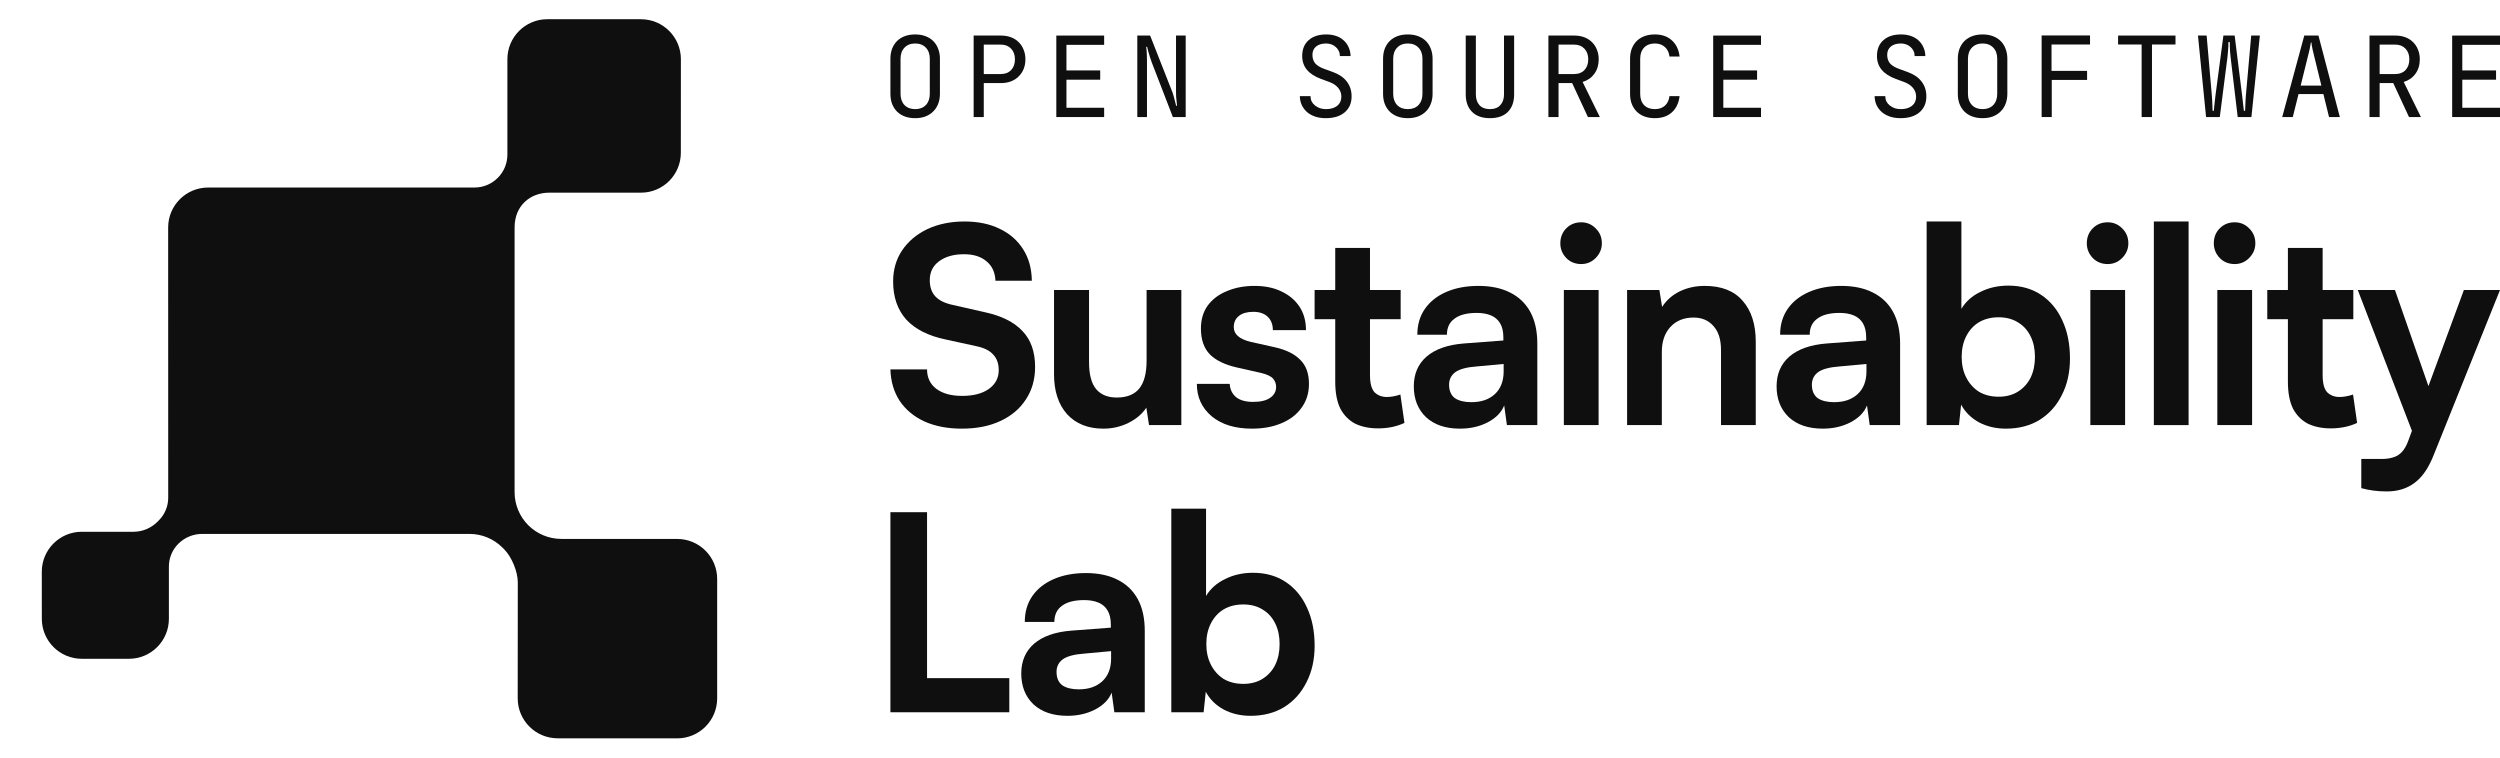 <svg width="231" height="70" viewBox="0 0 231 70" fill="none" xmlns="http://www.w3.org/2000/svg">
<path d="M48.813 48.531C49.623 49.34 50.721 49.795 51.866 49.795L62.576 49.799C64.614 49.8 66.266 51.452 66.266 53.491V64.532C66.266 66.572 64.612 68.225 62.572 68.224L51.526 68.219C49.487 68.218 47.834 66.563 47.836 64.524L47.844 53.799C47.844 52.816 47.275 51.442 46.58 50.747L46.43 50.598C45.62 49.788 44.523 49.333 43.378 49.333H18.682C17.854 49.333 17.06 49.662 16.475 50.248C15.918 50.804 15.605 51.559 15.605 52.346V57.181C15.605 59.219 13.952 60.872 11.914 60.872H7.557C5.519 60.872 3.867 59.221 3.865 57.183L3.862 52.831C3.86 50.791 5.514 49.136 7.554 49.136H12.324C13.156 49.136 13.954 48.806 14.542 48.218L14.677 48.083C15.232 47.528 15.543 46.776 15.543 45.992L15.538 21.021C15.537 18.982 17.19 17.328 19.229 17.328H43.84C45.521 17.328 46.883 15.966 46.883 14.286V5.467C46.883 3.427 48.536 1.774 50.576 1.775L59.223 1.777C61.263 1.777 62.915 3.431 62.914 5.47L62.91 14.117C62.91 16.151 61.264 17.801 59.229 17.802C58.874 17.802 58.504 17.802 58.123 17.802H50.753C48.984 17.802 47.549 19.01 47.549 21.007V45.478C47.549 46.623 48.004 47.721 48.813 48.531Z" fill="#0F0F0F"/>
<path d="M226.581 10.815V3.286H231V4.144H227.517V6.507H230.636V7.364H227.517V9.957H231V10.815H226.581Z" fill="#0F0F0F"/>
<path d="M218.942 3.286H221.333C221.673 3.286 221.982 3.339 222.259 3.443C222.536 3.548 222.772 3.698 222.966 3.893C223.167 4.088 223.32 4.322 223.424 4.593C223.534 4.858 223.59 5.154 223.59 5.482C223.59 6.005 223.455 6.451 223.184 6.82C222.921 7.183 222.56 7.434 222.103 7.573L223.694 10.815H222.592L221.136 7.678H219.878V10.815H218.942V3.286ZM219.878 6.841H221.333C221.729 6.841 222.041 6.719 222.269 6.475C222.505 6.224 222.623 5.893 222.623 5.482C222.623 5.071 222.505 4.743 222.269 4.499C222.034 4.248 221.722 4.123 221.333 4.123H219.878V6.841Z" fill="#0F0F0F"/>
<path d="M212.915 3.286H214.225L216.201 10.815H215.202L214.682 8.692H212.384L211.854 10.815H210.877L212.915 3.286ZM212.582 7.908H214.495L213.767 4.928C213.733 4.782 213.702 4.649 213.674 4.531C213.646 4.405 213.625 4.294 213.611 4.196C213.598 4.091 213.584 3.997 213.57 3.914H213.528C213.514 3.997 213.497 4.091 213.476 4.196C213.462 4.294 213.442 4.405 213.414 4.531C213.386 4.649 213.355 4.782 213.32 4.928L212.582 7.908Z" fill="#0F0F0F"/>
<path d="M203.893 3.286L204.371 8.786C204.385 8.919 204.395 9.068 204.402 9.236C204.409 9.403 204.416 9.56 204.423 9.706C204.43 9.881 204.437 10.058 204.444 10.239H204.558C204.572 10.058 204.589 9.881 204.61 9.706C204.624 9.56 204.641 9.403 204.662 9.236C204.683 9.068 204.7 8.919 204.714 8.786L205.442 3.286H206.482L207.168 8.786C207.182 8.912 207.2 9.058 207.22 9.225C207.241 9.393 207.258 9.553 207.272 9.706C207.293 9.881 207.314 10.058 207.335 10.239H207.449C207.456 10.058 207.463 9.881 207.47 9.706C207.477 9.56 207.484 9.403 207.491 9.236C207.498 9.068 207.508 8.919 207.522 8.786L208.011 3.286H208.811L208.031 10.815H206.763L206.108 5.283C206.087 5.081 206.07 4.897 206.056 4.729C206.049 4.555 206.042 4.409 206.035 4.29C206.035 4.144 206.035 4.011 206.035 3.893H205.9C205.9 4.011 205.9 4.144 205.9 4.29C205.893 4.409 205.882 4.555 205.869 4.729C205.862 4.897 205.844 5.081 205.817 5.283L205.109 10.815H203.841L203.092 3.286H203.893Z" fill="#0F0F0F"/>
<path d="M195.713 3.286H201.016V4.112H198.843V10.815H197.886V4.112H195.713V3.286Z" fill="#0F0F0F"/>
<path d="M188.646 3.276H193.118V4.112H189.561V6.549H192.847V7.385H189.582V10.815H188.646V3.276Z" fill="#0F0F0F"/>
<path d="M181.839 8.671C181.839 9.103 181.961 9.448 182.203 9.706C182.446 9.957 182.775 10.083 183.191 10.083C183.607 10.083 183.936 9.957 184.179 9.706C184.422 9.448 184.543 9.103 184.543 8.671V5.43C184.543 4.998 184.422 4.656 184.179 4.405C183.936 4.147 183.607 4.018 183.191 4.018C182.775 4.018 182.446 4.147 182.203 4.405C181.961 4.656 181.839 4.998 181.839 5.43V8.671ZM180.903 5.43C180.903 5.088 180.955 4.778 181.059 4.499C181.17 4.22 181.323 3.983 181.517 3.788C181.718 3.593 181.957 3.443 182.234 3.339C182.519 3.234 182.838 3.182 183.191 3.182C183.545 3.182 183.86 3.234 184.137 3.339C184.422 3.443 184.661 3.593 184.855 3.788C185.056 3.983 185.208 4.22 185.312 4.499C185.423 4.778 185.479 5.088 185.479 5.43V8.671C185.479 9.013 185.423 9.323 185.312 9.602C185.208 9.874 185.056 10.107 184.855 10.302C184.661 10.497 184.422 10.651 184.137 10.762C183.853 10.867 183.538 10.919 183.191 10.919C182.838 10.919 182.519 10.867 182.234 10.762C181.957 10.658 181.718 10.508 181.517 10.313C181.323 10.117 181.17 9.881 181.059 9.602C180.955 9.323 180.903 9.013 180.903 8.671V5.43Z" fill="#0F0F0F"/>
<path d="M175.604 10.919C175.265 10.919 174.949 10.874 174.658 10.783C174.367 10.686 174.114 10.55 173.899 10.375C173.691 10.194 173.524 9.978 173.4 9.727C173.282 9.476 173.219 9.194 173.213 8.88H174.2C174.2 9.061 174.235 9.225 174.304 9.372C174.381 9.518 174.485 9.644 174.616 9.748C174.748 9.853 174.901 9.936 175.074 9.999C175.247 10.055 175.431 10.083 175.625 10.083C176.062 10.083 176.408 9.982 176.665 9.779C176.921 9.57 177.05 9.288 177.05 8.933C177.05 8.633 176.956 8.368 176.769 8.138C176.582 7.901 176.311 7.716 175.958 7.584L175.167 7.291C174.01 6.866 173.431 6.162 173.431 5.179C173.431 4.552 173.628 4.064 174.024 3.715C174.419 3.36 174.963 3.182 175.656 3.182C175.982 3.182 176.28 3.227 176.55 3.318C176.821 3.408 177.053 3.541 177.247 3.715C177.448 3.889 177.604 4.102 177.715 4.353C177.833 4.597 177.895 4.872 177.902 5.179H176.914C176.914 5.005 176.88 4.848 176.81 4.708C176.741 4.562 176.648 4.44 176.53 4.342C176.419 4.238 176.287 4.158 176.135 4.102C175.982 4.046 175.819 4.018 175.646 4.018C175.251 4.018 174.939 4.112 174.71 4.301C174.488 4.489 174.377 4.743 174.377 5.064C174.377 5.378 174.46 5.639 174.627 5.848C174.8 6.05 175.077 6.221 175.459 6.36L176.29 6.664C176.845 6.866 177.268 7.159 177.559 7.542C177.85 7.925 177.996 8.378 177.996 8.901C177.996 9.529 177.781 10.023 177.351 10.386C176.928 10.741 176.346 10.919 175.604 10.919Z" fill="#0F0F0F"/>
<path d="M158.299 10.815V3.286H162.718V4.144H159.235V6.507H162.354V7.364H159.235V9.957H162.718V10.815H158.299Z" fill="#0F0F0F"/>
<path d="M152.906 3.182C153.558 3.182 154.081 3.363 154.476 3.726C154.878 4.081 155.117 4.579 155.194 5.221H154.258C154.216 4.844 154.074 4.552 153.831 4.342C153.596 4.126 153.287 4.018 152.906 4.018C152.49 4.018 152.161 4.144 151.918 4.395C151.675 4.646 151.554 4.991 151.554 5.43V8.671C151.554 9.11 151.672 9.455 151.908 9.706C152.15 9.957 152.483 10.083 152.906 10.083C153.287 10.083 153.596 9.978 153.831 9.769C154.074 9.553 154.216 9.257 154.258 8.88H155.194C155.117 9.522 154.878 10.023 154.476 10.386C154.081 10.741 153.558 10.919 152.906 10.919C152.552 10.919 152.234 10.867 151.949 10.762C151.672 10.658 151.433 10.508 151.232 10.313C151.038 10.117 150.885 9.881 150.774 9.602C150.67 9.323 150.618 9.013 150.618 8.671V5.43C150.618 5.088 150.67 4.778 150.774 4.499C150.885 4.22 151.038 3.983 151.232 3.788C151.433 3.593 151.672 3.443 151.949 3.339C152.234 3.234 152.552 3.182 152.906 3.182Z" fill="#0F0F0F"/>
<path d="M143.073 3.286H145.465C145.804 3.286 146.113 3.339 146.39 3.443C146.667 3.548 146.903 3.698 147.097 3.893C147.298 4.088 147.451 4.322 147.555 4.593C147.666 4.858 147.721 5.154 147.721 5.482C147.721 6.005 147.586 6.451 147.316 6.82C147.052 7.183 146.692 7.434 146.234 7.573L147.825 10.815H146.723L145.267 7.678H144.009V10.815H143.073V3.286ZM144.009 6.841H145.465C145.86 6.841 146.172 6.719 146.401 6.475C146.636 6.224 146.754 5.893 146.754 5.482C146.754 5.071 146.636 4.743 146.401 4.499C146.165 4.248 145.853 4.123 145.465 4.123H144.009V6.841Z" fill="#0F0F0F"/>
<path d="M137.67 10.919C136.956 10.919 136.405 10.724 136.016 10.334C135.628 9.943 135.434 9.407 135.434 8.723V3.286H136.37V8.723C136.37 9.142 136.481 9.473 136.703 9.717C136.925 9.961 137.247 10.083 137.67 10.083C138.086 10.083 138.405 9.961 138.626 9.717C138.855 9.473 138.97 9.142 138.97 8.723V3.286H139.905V8.723C139.905 9.414 139.711 9.954 139.323 10.344C138.935 10.727 138.384 10.919 137.67 10.919Z" fill="#0F0F0F"/>
<path d="M128.731 8.671C128.731 9.103 128.852 9.448 129.095 9.706C129.338 9.957 129.667 10.083 130.083 10.083C130.499 10.083 130.828 9.957 131.071 9.706C131.313 9.448 131.435 9.103 131.435 8.671V5.43C131.435 4.998 131.313 4.656 131.071 4.405C130.828 4.147 130.499 4.018 130.083 4.018C129.667 4.018 129.338 4.147 129.095 4.405C128.852 4.656 128.731 4.998 128.731 5.43V8.671ZM127.795 5.43C127.795 5.088 127.847 4.778 127.951 4.499C128.062 4.22 128.215 3.983 128.409 3.788C128.61 3.593 128.849 3.443 129.126 3.339C129.41 3.234 129.729 3.182 130.083 3.182C130.436 3.182 130.752 3.234 131.029 3.339C131.313 3.443 131.553 3.593 131.747 3.788C131.948 3.983 132.1 4.22 132.204 4.499C132.315 4.778 132.371 5.088 132.371 5.43V8.671C132.371 9.013 132.315 9.323 132.204 9.602C132.1 9.874 131.948 10.107 131.747 10.302C131.553 10.497 131.313 10.651 131.029 10.762C130.745 10.867 130.43 10.919 130.083 10.919C129.729 10.919 129.41 10.867 129.126 10.762C128.849 10.658 128.61 10.508 128.409 10.313C128.215 10.117 128.062 9.881 127.951 9.602C127.847 9.323 127.795 9.013 127.795 8.671V5.43Z" fill="#0F0F0F"/>
<path d="M122.496 10.919C122.156 10.919 121.841 10.874 121.55 10.783C121.259 10.686 121.006 10.55 120.791 10.375C120.583 10.194 120.416 9.978 120.292 9.727C120.174 9.476 120.111 9.194 120.104 8.88H121.092C121.092 9.061 121.127 9.225 121.196 9.372C121.272 9.518 121.376 9.644 121.508 9.748C121.64 9.853 121.792 9.936 121.966 9.999C122.139 10.055 122.323 10.083 122.517 10.083C122.954 10.083 123.3 9.982 123.557 9.779C123.813 9.57 123.941 9.288 123.941 8.933C123.941 8.633 123.848 8.368 123.661 8.138C123.474 7.901 123.203 7.716 122.85 7.584L122.059 7.291C120.902 6.866 120.323 6.162 120.323 5.179C120.323 4.552 120.52 4.064 120.915 3.715C121.311 3.36 121.855 3.182 122.548 3.182C122.874 3.182 123.172 3.227 123.442 3.318C123.713 3.408 123.945 3.541 124.139 3.715C124.34 3.889 124.496 4.102 124.607 4.353C124.725 4.597 124.787 4.872 124.794 5.179H123.806C123.806 5.005 123.772 4.848 123.702 4.708C123.633 4.562 123.539 4.44 123.422 4.342C123.311 4.238 123.179 4.158 123.026 4.102C122.874 4.046 122.711 4.018 122.538 4.018C122.142 4.018 121.831 4.112 121.602 4.301C121.38 4.489 121.269 4.743 121.269 5.064C121.269 5.378 121.352 5.639 121.519 5.848C121.692 6.05 121.969 6.221 122.35 6.36L123.182 6.664C123.737 6.866 124.16 7.159 124.451 7.542C124.742 7.925 124.888 8.378 124.888 8.901C124.888 9.529 124.673 10.023 124.243 10.386C123.82 10.741 123.238 10.919 122.496 10.919Z" fill="#0F0F0F"/>
<path d="M105.087 3.286H106.272L108.258 8.337C108.314 8.462 108.366 8.608 108.414 8.776C108.463 8.936 108.504 9.089 108.539 9.236C108.587 9.41 108.633 9.588 108.674 9.769H108.757C108.757 9.769 108.754 9.734 108.747 9.664C108.74 9.588 108.73 9.487 108.716 9.361C108.702 9.236 108.688 9.093 108.674 8.933C108.667 8.765 108.664 8.591 108.664 8.41V3.286H109.558V10.815H108.373L106.418 5.754C106.362 5.594 106.307 5.43 106.251 5.263C106.196 5.095 106.151 4.942 106.116 4.802C106.068 4.642 106.026 4.482 105.991 4.322H105.908C105.922 4.433 105.936 4.559 105.95 4.698C105.957 4.816 105.964 4.959 105.97 5.127C105.977 5.287 105.981 5.468 105.981 5.67V10.815H105.087V3.286Z" fill="#0F0F0F"/>
<path d="M97.604 10.815V3.286H102.023V4.144H98.54V6.507H101.659V7.364H98.54V9.957H102.023V10.815H97.604Z" fill="#0F0F0F"/>
<path d="M92.492 3.286C92.831 3.286 93.14 3.339 93.417 3.443C93.695 3.548 93.93 3.698 94.124 3.893C94.325 4.088 94.478 4.322 94.582 4.593C94.693 4.858 94.748 5.154 94.748 5.482C94.748 5.81 94.693 6.109 94.582 6.381C94.471 6.646 94.315 6.876 94.114 7.071C93.92 7.267 93.684 7.416 93.407 7.521C93.129 7.626 92.824 7.678 92.492 7.678H90.901V10.815H89.965V3.286H92.492ZM90.901 4.123V6.841H92.492C92.88 6.841 93.192 6.719 93.428 6.475C93.663 6.224 93.781 5.893 93.781 5.482C93.781 5.071 93.663 4.743 93.428 4.499C93.192 4.248 92.88 4.123 92.492 4.123H90.901Z" fill="#0F0F0F"/>
<path d="M83.21 8.671C83.21 9.103 83.331 9.448 83.574 9.706C83.816 9.957 84.146 10.083 84.562 10.083C84.978 10.083 85.307 9.957 85.549 9.706C85.792 9.448 85.913 9.103 85.913 8.671V5.43C85.913 4.998 85.792 4.656 85.549 4.405C85.307 4.147 84.978 4.018 84.562 4.018C84.146 4.018 83.816 4.147 83.574 4.405C83.331 4.656 83.21 4.998 83.21 5.43V8.671ZM82.274 5.43C82.274 5.088 82.326 4.778 82.43 4.499C82.541 4.22 82.693 3.983 82.888 3.788C83.088 3.593 83.328 3.443 83.605 3.339C83.889 3.234 84.208 3.182 84.562 3.182C84.915 3.182 85.231 3.234 85.508 3.339C85.792 3.443 86.031 3.593 86.225 3.788C86.427 3.983 86.579 4.22 86.683 4.499C86.794 4.778 86.849 5.088 86.849 5.43V8.671C86.849 9.013 86.794 9.323 86.683 9.602C86.579 9.874 86.427 10.107 86.225 10.302C86.031 10.497 85.792 10.651 85.508 10.762C85.224 10.867 84.908 10.919 84.562 10.919C84.208 10.919 83.889 10.867 83.605 10.762C83.328 10.658 83.088 10.508 82.888 10.313C82.693 10.117 82.541 9.881 82.43 9.602C82.326 9.323 82.274 9.013 82.274 8.671V5.43Z" fill="#0F0F0F"/>
<path d="M221.293 26.795L225.256 38.169L223.551 41.599L217.857 26.795H221.293ZM218.183 45.105V42.407H220.089C220.49 42.407 220.842 42.356 221.143 42.255C221.444 42.171 221.711 42.003 221.945 41.751C222.179 41.499 222.38 41.137 222.547 40.666L227.664 26.795H231L224.88 42.028C224.412 43.222 223.826 44.08 223.124 44.601C222.422 45.139 221.561 45.408 220.541 45.408C220.106 45.408 219.696 45.383 219.312 45.332C218.927 45.282 218.551 45.206 218.183 45.105Z" fill="#0F0F0F"/>
<path d="M209.496 26.795H217.447V29.494H209.496V26.795ZM217.422 36.455L217.798 39.077C217.079 39.414 216.268 39.582 215.365 39.582C214.562 39.582 213.86 39.439 213.258 39.153C212.673 38.85 212.213 38.388 211.878 37.766C211.561 37.127 211.402 36.295 211.402 35.269V22.911H214.612V34.664C214.612 35.42 214.755 35.95 215.039 36.253C215.34 36.538 215.716 36.681 216.168 36.681C216.552 36.681 216.97 36.606 217.422 36.455Z" fill="#0F0F0F"/>
<path d="M204.882 39.279V26.795H208.093V39.279H204.882ZM206.487 24.399C205.936 24.399 205.476 24.214 205.108 23.844C204.74 23.457 204.556 23.003 204.556 22.482C204.556 21.927 204.74 21.465 205.108 21.095C205.476 20.725 205.936 20.54 206.487 20.54C207.006 20.54 207.449 20.725 207.817 21.095C208.201 21.465 208.394 21.927 208.394 22.482C208.394 23.003 208.201 23.457 207.817 23.844C207.449 24.214 207.006 24.399 206.487 24.399Z" fill="#0F0F0F"/>
<path d="M202.226 39.279H199.016V20.465H202.226V39.279Z" fill="#0F0F0F"/>
<path d="M193.148 39.279V26.795H196.359V39.279H193.148ZM194.754 24.399C194.202 24.399 193.742 24.214 193.374 23.844C193.006 23.457 192.822 23.003 192.822 22.482C192.822 21.927 193.006 21.465 193.374 21.095C193.742 20.725 194.202 20.54 194.754 20.54C195.272 20.54 195.715 20.725 196.083 21.095C196.468 21.465 196.66 21.927 196.66 22.482C196.66 23.003 196.468 23.457 196.083 23.844C195.715 24.214 195.272 24.399 194.754 24.399Z" fill="#0F0F0F"/>
<path d="M181.007 39.279H178.022V20.465H181.233V28.535C181.634 27.863 182.22 27.341 182.989 26.971C183.758 26.585 184.619 26.391 185.572 26.391C186.743 26.391 187.754 26.677 188.607 27.249C189.46 27.821 190.112 28.611 190.564 29.62C191.032 30.628 191.266 31.797 191.266 33.125C191.266 34.403 191.015 35.53 190.513 36.505C190.029 37.48 189.343 38.245 188.457 38.8C187.57 39.338 186.534 39.607 185.347 39.607C184.427 39.607 183.599 39.414 182.863 39.027C182.128 38.623 181.576 38.077 181.208 37.388L181.007 39.279ZM181.258 32.974C181.258 33.697 181.4 34.336 181.684 34.891C181.969 35.446 182.362 35.883 182.863 36.202C183.382 36.505 183.984 36.656 184.669 36.656C185.372 36.656 185.974 36.496 186.475 36.177C186.977 35.858 187.361 35.429 187.629 34.891C187.897 34.336 188.03 33.697 188.03 32.974C188.03 32.251 187.897 31.62 187.629 31.082C187.361 30.528 186.977 30.099 186.475 29.796C185.974 29.477 185.372 29.317 184.669 29.317C183.984 29.317 183.382 29.468 182.863 29.771C182.362 30.074 181.969 30.502 181.684 31.057C181.4 31.612 181.258 32.251 181.258 32.974Z" fill="#0F0F0F"/>
<path d="M168.421 39.607C167.1 39.607 166.055 39.254 165.286 38.548C164.534 37.825 164.157 36.875 164.157 35.698C164.157 34.554 164.55 33.638 165.336 32.949C166.139 32.259 167.284 31.856 168.773 31.738L172.435 31.461V31.183C172.435 30.645 172.334 30.208 172.134 29.872C171.933 29.536 171.649 29.292 171.281 29.14C170.913 28.989 170.478 28.913 169.977 28.913C169.074 28.913 168.388 29.09 167.92 29.443C167.452 29.779 167.217 30.275 167.217 30.931H164.483C164.483 30.006 164.718 29.208 165.186 28.535C165.654 27.863 166.314 27.341 167.167 26.971C168.02 26.602 169.007 26.417 170.127 26.417C171.264 26.417 172.234 26.618 173.037 27.022C173.856 27.425 174.483 28.022 174.918 28.813C175.353 29.603 175.57 30.586 175.57 31.763V39.279H172.761L172.51 37.463C172.259 38.102 171.749 38.623 170.98 39.027C170.227 39.414 169.375 39.607 168.421 39.607ZM169.475 37.161C170.378 37.161 171.097 36.917 171.632 36.429C172.184 35.925 172.46 35.219 172.46 34.311V33.63L170.002 33.857C169.065 33.924 168.396 34.1 167.995 34.386C167.61 34.672 167.418 35.059 167.418 35.547C167.418 36.101 167.594 36.513 167.945 36.782C168.313 37.035 168.823 37.161 169.475 37.161Z" fill="#0F0F0F"/>
<path d="M153.553 39.279H150.343V26.795H153.327L153.578 28.359C153.98 27.736 154.523 27.257 155.209 26.921C155.911 26.585 156.68 26.417 157.516 26.417C159.071 26.417 160.242 26.879 161.028 27.804C161.83 28.712 162.232 29.973 162.232 31.587V39.279H159.021V32.343C159.021 31.368 158.787 30.628 158.319 30.124C157.867 29.603 157.257 29.342 156.488 29.342C155.585 29.342 154.866 29.637 154.331 30.225C153.812 30.797 153.553 31.562 153.553 32.52V39.279Z" fill="#0F0F0F"/>
<path d="M144.5 39.279V26.795H147.711V39.279H144.5ZM146.106 24.399C145.554 24.399 145.094 24.214 144.726 23.844C144.358 23.457 144.174 23.003 144.174 22.482C144.174 21.927 144.358 21.465 144.726 21.095C145.094 20.725 145.554 20.54 146.106 20.54C146.624 20.54 147.067 20.725 147.435 21.095C147.819 21.465 148.012 21.927 148.012 22.482C148.012 23.003 147.819 23.457 147.435 23.844C147.067 24.214 146.624 24.399 146.106 24.399Z" fill="#0F0F0F"/>
<path d="M134.899 39.607C133.578 39.607 132.533 39.254 131.764 38.548C131.011 37.825 130.635 36.875 130.635 35.698C130.635 34.554 131.028 33.638 131.814 32.949C132.617 32.259 133.762 31.856 135.25 31.738L138.912 31.461V31.183C138.912 30.645 138.812 30.208 138.611 29.872C138.411 29.536 138.126 29.292 137.759 29.14C137.391 28.989 136.956 28.913 136.454 28.913C135.551 28.913 134.866 29.09 134.398 29.443C133.929 29.779 133.695 30.275 133.695 30.931H130.961C130.961 30.006 131.195 29.208 131.664 28.535C132.132 27.863 132.792 27.341 133.645 26.971C134.498 26.602 135.484 26.417 136.605 26.417C137.742 26.417 138.712 26.618 139.514 27.022C140.334 27.425 140.961 28.022 141.396 28.813C141.83 29.603 142.048 30.586 142.048 31.763V39.279H139.238L138.988 37.463C138.737 38.102 138.227 38.623 137.458 39.027C136.705 39.414 135.852 39.607 134.899 39.607ZM135.953 37.161C136.856 37.161 137.575 36.917 138.11 36.429C138.662 35.925 138.937 35.219 138.937 34.311V33.63L136.479 33.857C135.543 33.924 134.874 34.1 134.473 34.386C134.088 34.672 133.896 35.059 133.896 35.547C133.896 36.101 134.071 36.513 134.423 36.782C134.791 37.035 135.301 37.161 135.953 37.161Z" fill="#0F0F0F"/>
<path d="M121.47 26.795H129.421V29.494H121.47V26.795ZM129.396 36.455L129.772 39.077C129.053 39.414 128.242 39.582 127.339 39.582C126.537 39.582 125.834 39.439 125.232 39.153C124.647 38.85 124.187 38.388 123.853 37.766C123.535 37.127 123.376 36.295 123.376 35.269V22.911H126.587V34.664C126.587 35.42 126.729 35.95 127.013 36.253C127.314 36.538 127.691 36.681 128.142 36.681C128.527 36.681 128.945 36.606 129.396 36.455Z" fill="#0F0F0F"/>
<path d="M110.589 35.471H113.624C113.657 35.992 113.858 36.404 114.226 36.707C114.594 36.992 115.112 37.135 115.781 37.135C116.483 37.135 117.01 37.009 117.361 36.757C117.729 36.505 117.913 36.169 117.913 35.748C117.913 35.462 117.821 35.21 117.637 34.992C117.453 34.773 117.085 34.596 116.533 34.462L114.301 33.958C113.181 33.705 112.345 33.302 111.793 32.747C111.241 32.175 110.965 31.377 110.965 30.351C110.965 29.527 111.174 28.821 111.592 28.233C112.027 27.644 112.621 27.198 113.373 26.896C114.125 26.576 114.978 26.417 115.931 26.417C116.868 26.417 117.687 26.585 118.389 26.921C119.109 27.257 119.669 27.728 120.07 28.333C120.471 28.939 120.672 29.662 120.672 30.502H117.612C117.612 29.981 117.453 29.569 117.135 29.267C116.818 28.964 116.375 28.813 115.806 28.813C115.237 28.813 114.794 28.939 114.477 29.191C114.159 29.443 114 29.788 114 30.225C114 30.881 114.518 31.335 115.555 31.587L117.813 32.091C118.849 32.327 119.627 32.713 120.145 33.251C120.68 33.773 120.948 34.512 120.948 35.471C120.948 36.312 120.722 37.043 120.271 37.665C119.836 38.287 119.217 38.766 118.415 39.103C117.629 39.439 116.717 39.607 115.681 39.607C114.125 39.607 112.888 39.229 111.968 38.472C111.049 37.699 110.589 36.698 110.589 35.471Z" fill="#0F0F0F"/>
<path d="M105.945 26.795H109.155V39.279H106.171L105.92 37.665C105.552 38.237 105 38.708 104.264 39.077C103.545 39.431 102.776 39.607 101.957 39.607C100.535 39.607 99.415 39.161 98.596 38.27C97.793 37.362 97.392 36.135 97.392 34.588V26.795H100.627V33.453C100.627 34.597 100.845 35.429 101.28 35.95C101.714 36.471 102.35 36.732 103.186 36.732C104.122 36.732 104.816 36.455 105.268 35.9C105.719 35.345 105.945 34.487 105.945 33.327V26.795Z" fill="#0F0F0F"/>
<path d="M82.525 26.013C82.525 24.92 82.801 23.962 83.353 23.138C83.921 22.297 84.699 21.642 85.685 21.171C86.689 20.7 87.834 20.465 89.121 20.465C90.376 20.465 91.463 20.692 92.382 21.146C93.302 21.583 94.021 22.213 94.539 23.037C95.058 23.844 95.325 24.811 95.342 25.938H91.981C91.947 25.164 91.671 24.567 91.153 24.147C90.651 23.71 89.958 23.491 89.071 23.491C88.118 23.491 87.349 23.71 86.764 24.147C86.195 24.567 85.911 25.147 85.911 25.887C85.911 26.526 86.087 27.03 86.438 27.4C86.789 27.77 87.332 28.031 88.068 28.182L90.953 28.838C92.524 29.174 93.695 29.754 94.464 30.578C95.25 31.385 95.643 32.495 95.643 33.907C95.643 35.05 95.359 36.051 94.79 36.908C94.238 37.766 93.452 38.43 92.432 38.901C91.429 39.372 90.242 39.607 88.871 39.607C87.566 39.607 86.421 39.388 85.434 38.951C84.448 38.497 83.679 37.858 83.127 37.035C82.592 36.211 82.307 35.244 82.274 34.134H85.66C85.66 34.891 85.944 35.488 86.513 35.925C87.098 36.362 87.892 36.581 88.896 36.581C89.933 36.581 90.752 36.37 91.354 35.95C91.972 35.513 92.282 34.933 92.282 34.21C92.282 33.605 92.115 33.125 91.78 32.772C91.463 32.402 90.944 32.142 90.225 31.99L87.341 31.36C85.752 31.024 84.548 30.41 83.729 29.519C82.926 28.611 82.525 27.442 82.525 26.013Z" fill="#0F0F0F"/>
<path d="M111.213 65.813H108.229V46.999H111.439V55.069C111.84 54.397 112.426 53.876 113.195 53.506C113.964 53.119 114.825 52.925 115.778 52.925C116.949 52.925 117.961 53.211 118.813 53.783C119.666 54.355 120.318 55.145 120.77 56.154C121.238 57.163 121.472 58.331 121.472 59.659C121.472 60.937 121.221 62.064 120.72 63.039C120.235 64.014 119.549 64.779 118.663 65.334C117.777 65.872 116.74 66.141 115.553 66.141C114.633 66.141 113.805 65.948 113.069 65.561C112.334 65.157 111.782 64.611 111.414 63.922L111.213 65.813ZM111.464 59.508C111.464 60.231 111.606 60.87 111.891 61.425C112.175 61.98 112.568 62.417 113.069 62.736C113.588 63.039 114.19 63.19 114.875 63.19C115.578 63.19 116.18 63.031 116.681 62.711C117.183 62.392 117.568 61.963 117.835 61.425C118.103 60.87 118.236 60.231 118.236 59.508C118.236 58.785 118.103 58.155 117.835 57.617C117.568 57.062 117.183 56.633 116.681 56.33C116.18 56.011 115.578 55.851 114.875 55.851C114.19 55.851 113.588 56.002 113.069 56.305C112.568 56.608 112.175 57.036 111.891 57.591C111.606 58.146 111.464 58.785 111.464 59.508Z" fill="#0F0F0F"/>
<path d="M98.627 66.141C97.306 66.141 96.261 65.788 95.492 65.082C94.74 64.359 94.364 63.409 94.364 62.232C94.364 61.089 94.757 60.172 95.542 59.483C96.345 58.794 97.49 58.39 98.979 58.272L102.641 57.995V57.717C102.641 57.179 102.54 56.742 102.34 56.406C102.139 56.07 101.855 55.826 101.487 55.675C101.119 55.523 100.684 55.448 100.183 55.448C99.28 55.448 98.594 55.624 98.126 55.977C97.658 56.313 97.424 56.809 97.424 57.465H94.69C94.69 56.541 94.924 55.742 95.392 55.069C95.86 54.397 96.521 53.876 97.373 53.506C98.226 53.136 99.213 52.951 100.333 52.951C101.47 52.951 102.44 53.153 103.243 53.556C104.062 53.96 104.689 54.556 105.124 55.347C105.559 56.137 105.776 57.12 105.776 58.297V65.813H102.967L102.716 63.997C102.465 64.636 101.955 65.157 101.186 65.561C100.433 65.948 99.581 66.141 98.627 66.141ZM99.681 63.695C100.584 63.695 101.303 63.451 101.838 62.963C102.39 62.459 102.666 61.753 102.666 60.845V60.164L100.208 60.391C99.271 60.458 98.602 60.635 98.201 60.92C97.817 61.206 97.624 61.593 97.624 62.081C97.624 62.635 97.8 63.047 98.151 63.316C98.519 63.569 99.029 63.695 99.681 63.695Z" fill="#0F0F0F"/>
<path d="M85.66 47.327V65.813H82.274V47.327H85.66ZM82.876 65.813V62.661H93.26V65.813H82.876Z" fill="#0F0F0F"/>
</svg>
